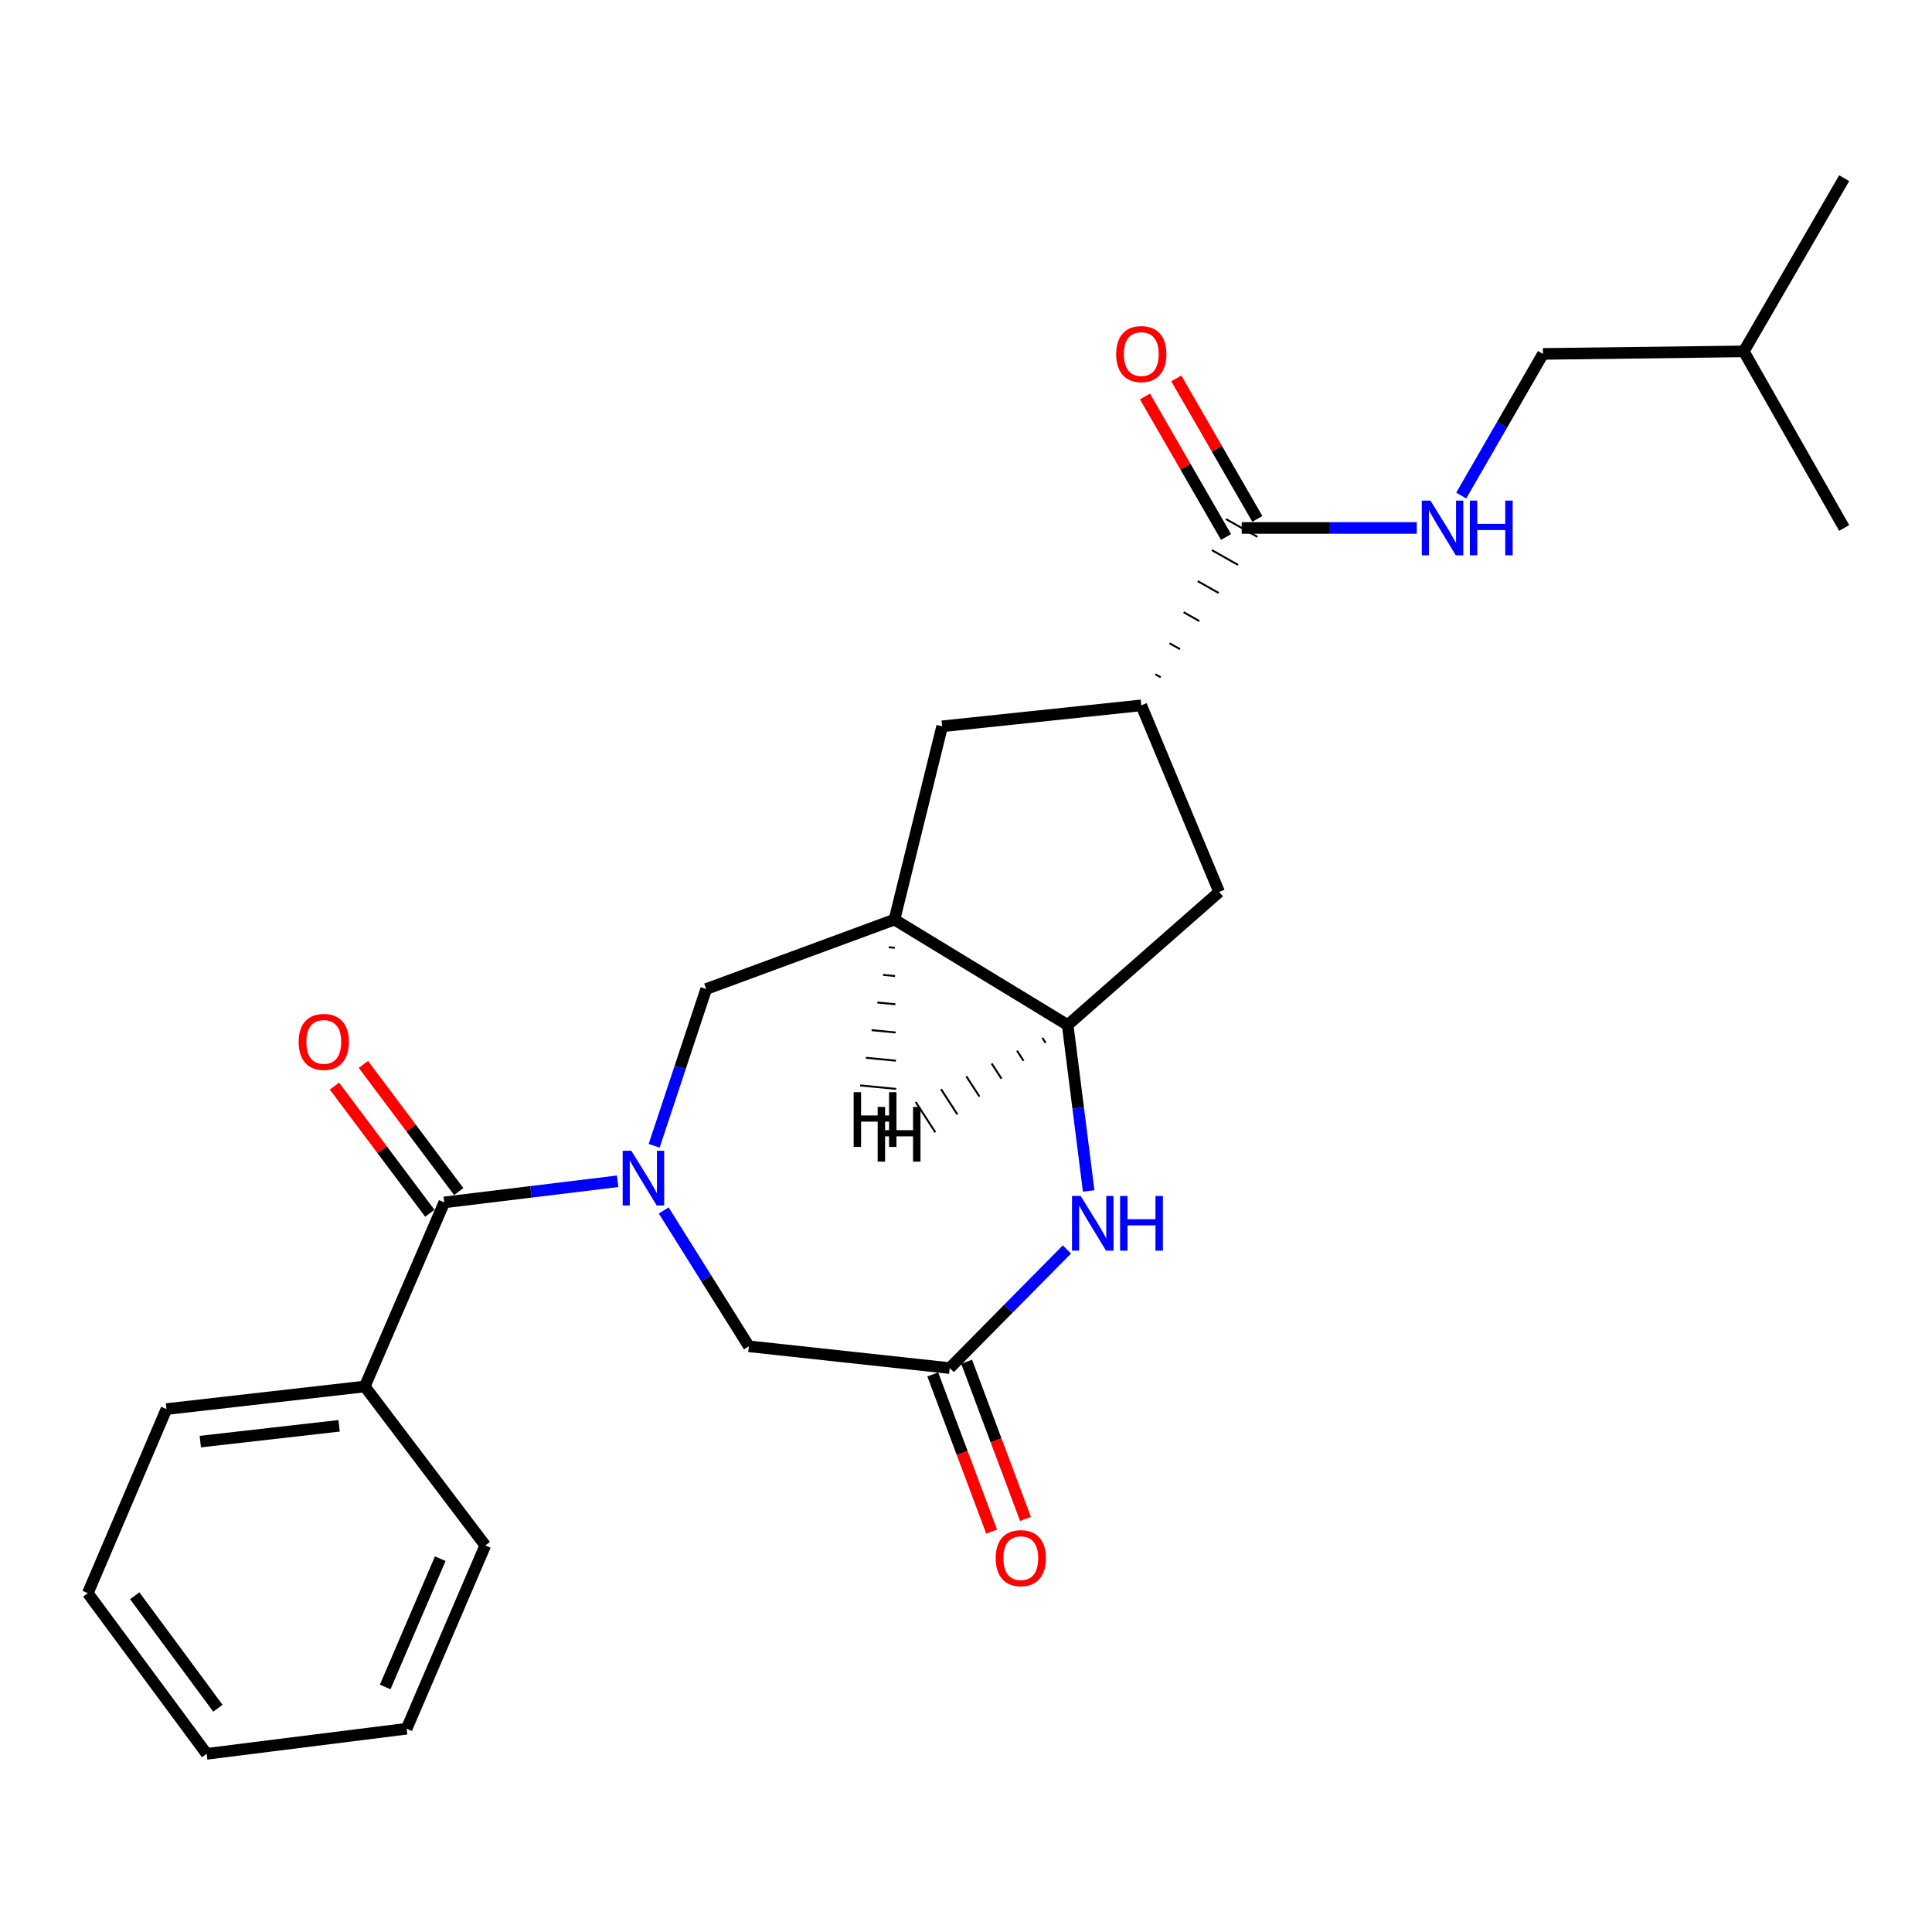 <?xml version='1.0' encoding='iso-8859-1'?>
<svg version='1.1' baseProfile='full'
              xmlns='http://www.w3.org/2000/svg'
                      xmlns:rdkit='http://www.rdkit.org/xml'
                      xmlns:xlink='http://www.w3.org/1999/xlink'
                  xml:space='preserve'
width='1000px' height='1000px' viewBox='0 0 1000 1000'>
<!-- END OF HEADER -->
<rect style='opacity:1.0;fill:#FFFFFF;stroke:none' width='1000' height='1000' x='0' y='0'> </rect>
<path class='bond-0' d='M 319.703,611.424 L 274.83,616.893' style='fill:none;fill-rule:evenodd;stroke:#0000FF;stroke-width:6px;stroke-linecap:butt;stroke-linejoin:miter;stroke-opacity:1' />
<path class='bond-0' d='M 274.83,616.893 L 229.958,622.361' style='fill:none;fill-rule:evenodd;stroke:#000000;stroke-width:6px;stroke-linecap:butt;stroke-linejoin:miter;stroke-opacity:1' />
<path class='bond-5' d='M 338.595,593.061 L 352.06,552.489' style='fill:none;fill-rule:evenodd;stroke:#0000FF;stroke-width:6px;stroke-linecap:butt;stroke-linejoin:miter;stroke-opacity:1' />
<path class='bond-5' d='M 352.06,552.489 L 365.525,511.917' style='fill:none;fill-rule:evenodd;stroke:#000000;stroke-width:6px;stroke-linecap:butt;stroke-linejoin:miter;stroke-opacity:1' />
<path class='bond-8' d='M 343.527,626.528 L 365.569,661.687' style='fill:none;fill-rule:evenodd;stroke:#0000FF;stroke-width:6px;stroke-linecap:butt;stroke-linejoin:miter;stroke-opacity:1' />
<path class='bond-8' d='M 365.569,661.687 L 387.611,696.846' style='fill:none;fill-rule:evenodd;stroke:#000000;stroke-width:6px;stroke-linecap:butt;stroke-linejoin:miter;stroke-opacity:1' />
<path class='bond-12' d='M 237.445,616.745 L 212.769,583.846' style='fill:none;fill-rule:evenodd;stroke:#000000;stroke-width:6px;stroke-linecap:butt;stroke-linejoin:miter;stroke-opacity:1' />
<path class='bond-12' d='M 212.769,583.846 L 188.093,550.946' style='fill:none;fill-rule:evenodd;stroke:#FF0000;stroke-width:6px;stroke-linecap:butt;stroke-linejoin:miter;stroke-opacity:1' />
<path class='bond-12' d='M 222.471,627.976 L 197.795,595.077' style='fill:none;fill-rule:evenodd;stroke:#000000;stroke-width:6px;stroke-linecap:butt;stroke-linejoin:miter;stroke-opacity:1' />
<path class='bond-12' d='M 197.795,595.077 L 173.119,562.177' style='fill:none;fill-rule:evenodd;stroke:#FF0000;stroke-width:6px;stroke-linecap:butt;stroke-linejoin:miter;stroke-opacity:1' />
<path class='bond-13' d='M 229.958,622.361 L 188.81,717.644' style='fill:none;fill-rule:evenodd;stroke:#000000;stroke-width:6px;stroke-linecap:butt;stroke-linejoin:miter;stroke-opacity:1' />
<path class='bond-1' d='M 552.242,646.719 L 521.904,677.419' style='fill:none;fill-rule:evenodd;stroke:#0000FF;stroke-width:6px;stroke-linecap:butt;stroke-linejoin:miter;stroke-opacity:1' />
<path class='bond-1' d='M 521.904,677.419 L 491.567,708.118' style='fill:none;fill-rule:evenodd;stroke:#000000;stroke-width:6px;stroke-linecap:butt;stroke-linejoin:miter;stroke-opacity:1' />
<path class='bond-25' d='M 563.496,616.439 L 558.062,573.495' style='fill:none;fill-rule:evenodd;stroke:#0000FF;stroke-width:6px;stroke-linecap:butt;stroke-linejoin:miter;stroke-opacity:1' />
<path class='bond-25' d='M 558.062,573.495 L 552.628,530.551' style='fill:none;fill-rule:evenodd;stroke:#000000;stroke-width:6px;stroke-linecap:butt;stroke-linejoin:miter;stroke-opacity:1' />
<path class='bond-2' d='M 462.97,475.979 L 365.525,511.917' style='fill:none;fill-rule:evenodd;stroke:#000000;stroke-width:6px;stroke-linecap:butt;stroke-linejoin:miter;stroke-opacity:1' />
<path class='bond-3' d='M 462.97,475.979 L 552.628,530.551' style='fill:none;fill-rule:evenodd;stroke:#000000;stroke-width:6px;stroke-linecap:butt;stroke-linejoin:miter;stroke-opacity:1' />
<path class='bond-9' d='M 462.97,475.979 L 487.657,375.934' style='fill:none;fill-rule:evenodd;stroke:#000000;stroke-width:6px;stroke-linecap:butt;stroke-linejoin:miter;stroke-opacity:1' />
<path class='bond-28' d='M 460.015,490.285 L 463.12,490.587' style='fill:none;fill-rule:evenodd;stroke:#000000;stroke-width:1.0px;stroke-linecap:butt;stroke-linejoin:miter;stroke-opacity:1' />
<path class='bond-28' d='M 457.06,504.591 L 463.27,505.194' style='fill:none;fill-rule:evenodd;stroke:#000000;stroke-width:1.0px;stroke-linecap:butt;stroke-linejoin:miter;stroke-opacity:1' />
<path class='bond-28' d='M 454.105,518.898 L 463.42,519.801' style='fill:none;fill-rule:evenodd;stroke:#000000;stroke-width:1.0px;stroke-linecap:butt;stroke-linejoin:miter;stroke-opacity:1' />
<path class='bond-28' d='M 451.15,533.204 L 463.57,534.409' style='fill:none;fill-rule:evenodd;stroke:#000000;stroke-width:1.0px;stroke-linecap:butt;stroke-linejoin:miter;stroke-opacity:1' />
<path class='bond-28' d='M 448.194,547.51 L 463.719,549.016' style='fill:none;fill-rule:evenodd;stroke:#000000;stroke-width:1.0px;stroke-linecap:butt;stroke-linejoin:miter;stroke-opacity:1' />
<path class='bond-28' d='M 445.239,561.816 L 463.869,563.624' style='fill:none;fill-rule:evenodd;stroke:#000000;stroke-width:1.0px;stroke-linecap:butt;stroke-linejoin:miter;stroke-opacity:1' />
<path class='bond-10' d='M 552.628,530.551 L 631.023,461.681' style='fill:none;fill-rule:evenodd;stroke:#000000;stroke-width:6px;stroke-linecap:butt;stroke-linejoin:miter;stroke-opacity:1' />
<path class='bond-29' d='M 539.515,537.189 L 541.211,539.807' style='fill:none;fill-rule:evenodd;stroke:#000000;stroke-width:1.0px;stroke-linecap:butt;stroke-linejoin:miter;stroke-opacity:1' />
<path class='bond-29' d='M 526.402,543.828 L 529.795,549.064' style='fill:none;fill-rule:evenodd;stroke:#000000;stroke-width:1.0px;stroke-linecap:butt;stroke-linejoin:miter;stroke-opacity:1' />
<path class='bond-29' d='M 513.289,550.466 L 518.378,558.32' style='fill:none;fill-rule:evenodd;stroke:#000000;stroke-width:1.0px;stroke-linecap:butt;stroke-linejoin:miter;stroke-opacity:1' />
<path class='bond-29' d='M 500.176,557.104 L 506.962,567.576' style='fill:none;fill-rule:evenodd;stroke:#000000;stroke-width:1.0px;stroke-linecap:butt;stroke-linejoin:miter;stroke-opacity:1' />
<path class='bond-29' d='M 487.063,563.742 L 495.545,576.832' style='fill:none;fill-rule:evenodd;stroke:#000000;stroke-width:1.0px;stroke-linecap:butt;stroke-linejoin:miter;stroke-opacity:1' />
<path class='bond-29' d='M 473.95,570.38 L 484.129,586.088' style='fill:none;fill-rule:evenodd;stroke:#000000;stroke-width:1.0px;stroke-linecap:butt;stroke-linejoin:miter;stroke-opacity:1' />
<path class='bond-4' d='M 491.567,708.118 L 387.611,696.846' style='fill:none;fill-rule:evenodd;stroke:#000000;stroke-width:6px;stroke-linecap:butt;stroke-linejoin:miter;stroke-opacity:1' />
<path class='bond-14' d='M 482.802,711.4 L 498.031,752.077' style='fill:none;fill-rule:evenodd;stroke:#000000;stroke-width:6px;stroke-linecap:butt;stroke-linejoin:miter;stroke-opacity:1' />
<path class='bond-14' d='M 498.031,752.077 L 513.259,792.754' style='fill:none;fill-rule:evenodd;stroke:#FF0000;stroke-width:6px;stroke-linecap:butt;stroke-linejoin:miter;stroke-opacity:1' />
<path class='bond-14' d='M 500.331,704.837 L 515.56,745.514' style='fill:none;fill-rule:evenodd;stroke:#000000;stroke-width:6px;stroke-linecap:butt;stroke-linejoin:miter;stroke-opacity:1' />
<path class='bond-14' d='M 515.56,745.514 L 530.789,786.191' style='fill:none;fill-rule:evenodd;stroke:#FF0000;stroke-width:6px;stroke-linecap:butt;stroke-linejoin:miter;stroke-opacity:1' />
<path class='bond-6' d='M 600.748,350.553 L 598.033,349.016' style='fill:none;fill-rule:evenodd;stroke:#000000;stroke-width:1.0px;stroke-linecap:butt;stroke-linejoin:miter;stroke-opacity:1' />
<path class='bond-6' d='M 610.767,336.018 L 605.337,332.945' style='fill:none;fill-rule:evenodd;stroke:#000000;stroke-width:1.0px;stroke-linecap:butt;stroke-linejoin:miter;stroke-opacity:1' />
<path class='bond-6' d='M 620.787,321.483 L 612.642,316.873' style='fill:none;fill-rule:evenodd;stroke:#000000;stroke-width:1.0px;stroke-linecap:butt;stroke-linejoin:miter;stroke-opacity:1' />
<path class='bond-6' d='M 630.806,306.948 L 619.947,300.801' style='fill:none;fill-rule:evenodd;stroke:#000000;stroke-width:1.0px;stroke-linecap:butt;stroke-linejoin:miter;stroke-opacity:1' />
<path class='bond-6' d='M 640.826,292.413 L 627.251,284.73' style='fill:none;fill-rule:evenodd;stroke:#000000;stroke-width:1.0px;stroke-linecap:butt;stroke-linejoin:miter;stroke-opacity:1' />
<path class='bond-6' d='M 650.845,277.878 L 634.556,268.658' style='fill:none;fill-rule:evenodd;stroke:#000000;stroke-width:1.0px;stroke-linecap:butt;stroke-linejoin:miter;stroke-opacity:1' />
<path class='bond-11' d='M 642.701,273.268 L 688.009,273.268' style='fill:none;fill-rule:evenodd;stroke:#000000;stroke-width:6px;stroke-linecap:butt;stroke-linejoin:miter;stroke-opacity:1' />
<path class='bond-11' d='M 688.009,273.268 L 733.317,273.268' style='fill:none;fill-rule:evenodd;stroke:#0000FF;stroke-width:6px;stroke-linecap:butt;stroke-linejoin:miter;stroke-opacity:1' />
<path class='bond-15' d='M 650.807,268.591 L 629.829,232.229' style='fill:none;fill-rule:evenodd;stroke:#000000;stroke-width:6px;stroke-linecap:butt;stroke-linejoin:miter;stroke-opacity:1' />
<path class='bond-15' d='M 629.829,232.229 L 608.85,195.868' style='fill:none;fill-rule:evenodd;stroke:#FF0000;stroke-width:6px;stroke-linecap:butt;stroke-linejoin:miter;stroke-opacity:1' />
<path class='bond-15' d='M 634.594,277.945 L 613.616,241.583' style='fill:none;fill-rule:evenodd;stroke:#000000;stroke-width:6px;stroke-linecap:butt;stroke-linejoin:miter;stroke-opacity:1' />
<path class='bond-15' d='M 613.616,241.583 L 592.637,205.221' style='fill:none;fill-rule:evenodd;stroke:#FF0000;stroke-width:6px;stroke-linecap:butt;stroke-linejoin:miter;stroke-opacity:1' />
<path class='bond-7' d='M 590.728,365.088 L 487.657,375.934' style='fill:none;fill-rule:evenodd;stroke:#000000;stroke-width:6px;stroke-linecap:butt;stroke-linejoin:miter;stroke-opacity:1' />
<path class='bond-26' d='M 590.728,365.088 L 631.023,461.681' style='fill:none;fill-rule:evenodd;stroke:#000000;stroke-width:6px;stroke-linecap:butt;stroke-linejoin:miter;stroke-opacity:1' />
<path class='bond-16' d='M 756.327,256.508 L 777.483,219.846' style='fill:none;fill-rule:evenodd;stroke:#0000FF;stroke-width:6px;stroke-linecap:butt;stroke-linejoin:miter;stroke-opacity:1' />
<path class='bond-16' d='M 777.483,219.846 L 798.639,183.185' style='fill:none;fill-rule:evenodd;stroke:#000000;stroke-width:6px;stroke-linecap:butt;stroke-linejoin:miter;stroke-opacity:1' />
<path class='bond-17' d='M 188.81,717.644 L 86.165,729.332' style='fill:none;fill-rule:evenodd;stroke:#000000;stroke-width:6px;stroke-linecap:butt;stroke-linejoin:miter;stroke-opacity:1' />
<path class='bond-17' d='M 175.531,737.994 L 103.68,746.176' style='fill:none;fill-rule:evenodd;stroke:#000000;stroke-width:6px;stroke-linecap:butt;stroke-linejoin:miter;stroke-opacity:1' />
<path class='bond-18' d='M 188.81,717.644 L 251.181,799.928' style='fill:none;fill-rule:evenodd;stroke:#000000;stroke-width:6px;stroke-linecap:butt;stroke-linejoin:miter;stroke-opacity:1' />
<path class='bond-19' d='M 798.639,183.185 L 902.583,181.874' style='fill:none;fill-rule:evenodd;stroke:#000000;stroke-width:6px;stroke-linecap:butt;stroke-linejoin:miter;stroke-opacity:1' />
<path class='bond-22' d='M 86.165,729.332 L 45.455,824.614' style='fill:none;fill-rule:evenodd;stroke:#000000;stroke-width:6px;stroke-linecap:butt;stroke-linejoin:miter;stroke-opacity:1' />
<path class='bond-23' d='M 251.181,799.928 L 210.471,894.784' style='fill:none;fill-rule:evenodd;stroke:#000000;stroke-width:6px;stroke-linecap:butt;stroke-linejoin:miter;stroke-opacity:1' />
<path class='bond-23' d='M 227.874,806.774 L 199.377,873.174' style='fill:none;fill-rule:evenodd;stroke:#000000;stroke-width:6px;stroke-linecap:butt;stroke-linejoin:miter;stroke-opacity:1' />
<path class='bond-20' d='M 902.583,181.874 L 954.545,273.268' style='fill:none;fill-rule:evenodd;stroke:#000000;stroke-width:6px;stroke-linecap:butt;stroke-linejoin:miter;stroke-opacity:1' />
<path class='bond-21' d='M 902.583,181.874 L 954.545,92.217' style='fill:none;fill-rule:evenodd;stroke:#000000;stroke-width:6px;stroke-linecap:butt;stroke-linejoin:miter;stroke-opacity:1' />
<path class='bond-27' d='M 45.455,824.614 L 106.963,907.783' style='fill:none;fill-rule:evenodd;stroke:#000000;stroke-width:6px;stroke-linecap:butt;stroke-linejoin:miter;stroke-opacity:1' />
<path class='bond-27' d='M 69.73,825.96 L 112.785,884.178' style='fill:none;fill-rule:evenodd;stroke:#000000;stroke-width:6px;stroke-linecap:butt;stroke-linejoin:miter;stroke-opacity:1' />
<path class='bond-24' d='M 210.471,894.784 L 106.963,907.783' style='fill:none;fill-rule:evenodd;stroke:#000000;stroke-width:6px;stroke-linecap:butt;stroke-linejoin:miter;stroke-opacity:1' />
<path  class='atom-0' d='M 326.779 595.639
L 336.059 610.639
Q 336.979 612.119, 338.459 614.799
Q 339.939 617.479, 340.019 617.639
L 340.019 595.639
L 343.779 595.639
L 343.779 623.959
L 339.899 623.959
L 329.939 607.559
Q 328.779 605.639, 327.539 603.439
Q 326.339 601.239, 325.979 600.559
L 325.979 623.959
L 322.299 623.959
L 322.299 595.639
L 326.779 595.639
' fill='#0000FF'/>
<path  class='atom-2' d='M 559.355 619.026
L 568.635 634.026
Q 569.555 635.506, 571.035 638.186
Q 572.515 640.866, 572.595 641.026
L 572.595 619.026
L 576.355 619.026
L 576.355 647.346
L 572.475 647.346
L 562.515 630.946
Q 561.355 629.026, 560.115 626.826
Q 558.915 624.626, 558.555 623.946
L 558.555 647.346
L 554.875 647.346
L 554.875 619.026
L 559.355 619.026
' fill='#0000FF'/>
<path  class='atom-2' d='M 579.755 619.026
L 583.595 619.026
L 583.595 631.066
L 598.075 631.066
L 598.075 619.026
L 601.915 619.026
L 601.915 647.346
L 598.075 647.346
L 598.075 634.266
L 583.595 634.266
L 583.595 647.346
L 579.755 647.346
L 579.755 619.026
' fill='#0000FF'/>
<path  class='atom-12' d='M 740.396 259.108
L 749.676 274.108
Q 750.596 275.588, 752.076 278.268
Q 753.556 280.948, 753.636 281.108
L 753.636 259.108
L 757.396 259.108
L 757.396 287.428
L 753.516 287.428
L 743.556 271.028
Q 742.396 269.108, 741.156 266.908
Q 739.956 264.708, 739.596 264.028
L 739.596 287.428
L 735.916 287.428
L 735.916 259.108
L 740.396 259.108
' fill='#0000FF'/>
<path  class='atom-12' d='M 760.796 259.108
L 764.636 259.108
L 764.636 271.148
L 779.116 271.148
L 779.116 259.108
L 782.956 259.108
L 782.956 287.428
L 779.116 287.428
L 779.116 274.348
L 764.636 274.348
L 764.636 287.428
L 760.796 287.428
L 760.796 259.108
' fill='#0000FF'/>
<path  class='atom-13' d='M 154.587 539.283
Q 154.587 532.483, 157.947 528.683
Q 161.307 524.883, 167.587 524.883
Q 173.867 524.883, 177.227 528.683
Q 180.587 532.483, 180.587 539.283
Q 180.587 546.163, 177.187 550.083
Q 173.787 553.963, 167.587 553.963
Q 161.347 553.963, 157.947 550.083
Q 154.587 546.203, 154.587 539.283
M 167.587 550.763
Q 171.907 550.763, 174.227 547.883
Q 176.587 544.963, 176.587 539.283
Q 176.587 533.723, 174.227 530.923
Q 171.907 528.083, 167.587 528.083
Q 163.267 528.083, 160.907 530.883
Q 158.587 533.683, 158.587 539.283
Q 158.587 545.003, 160.907 547.883
Q 163.267 550.763, 167.587 550.763
' fill='#FF0000'/>
<path  class='atom-15' d='M 515.367 806.497
Q 515.367 799.697, 518.727 795.897
Q 522.087 792.097, 528.367 792.097
Q 534.647 792.097, 538.007 795.897
Q 541.367 799.697, 541.367 806.497
Q 541.367 813.377, 537.967 817.297
Q 534.567 821.177, 528.367 821.177
Q 522.127 821.177, 518.727 817.297
Q 515.367 813.417, 515.367 806.497
M 528.367 817.977
Q 532.687 817.977, 535.007 815.097
Q 537.367 812.177, 537.367 806.497
Q 537.367 800.937, 535.007 798.137
Q 532.687 795.297, 528.367 795.297
Q 524.047 795.297, 521.687 798.097
Q 519.367 800.897, 519.367 806.497
Q 519.367 812.217, 521.687 815.097
Q 524.047 817.977, 528.367 817.977
' fill='#FF0000'/>
<path  class='atom-16' d='M 577.728 183.265
Q 577.728 176.465, 581.088 172.665
Q 584.448 168.865, 590.728 168.865
Q 597.008 168.865, 600.368 172.665
Q 603.728 176.465, 603.728 183.265
Q 603.728 190.145, 600.328 194.065
Q 596.928 197.945, 590.728 197.945
Q 584.488 197.945, 581.088 194.065
Q 577.728 190.185, 577.728 183.265
M 590.728 194.745
Q 595.048 194.745, 597.368 191.865
Q 599.728 188.945, 599.728 183.265
Q 599.728 177.705, 597.368 174.905
Q 595.048 172.065, 590.728 172.065
Q 586.408 172.065, 584.048 174.865
Q 581.728 177.665, 581.728 183.265
Q 581.728 188.985, 584.048 191.865
Q 586.408 194.745, 590.728 194.745
' fill='#FF0000'/>
<path  class='atom-26' d='M 441.848 565.319
L 445.688 565.319
L 445.688 577.359
L 460.168 577.359
L 460.168 565.319
L 464.008 565.319
L 464.008 593.639
L 460.168 593.639
L 460.168 580.559
L 445.688 580.559
L 445.688 593.639
L 441.848 593.639
L 441.848 565.319
' fill='#000000'/>
<path  class='atom-27' d='M 454.28 572.938
L 458.12 572.938
L 458.12 584.978
L 472.6 584.978
L 472.6 572.938
L 476.44 572.938
L 476.44 601.258
L 472.6 601.258
L 472.6 588.178
L 458.12 588.178
L 458.12 601.258
L 454.28 601.258
L 454.28 572.938
' fill='#000000'/>
</svg>
